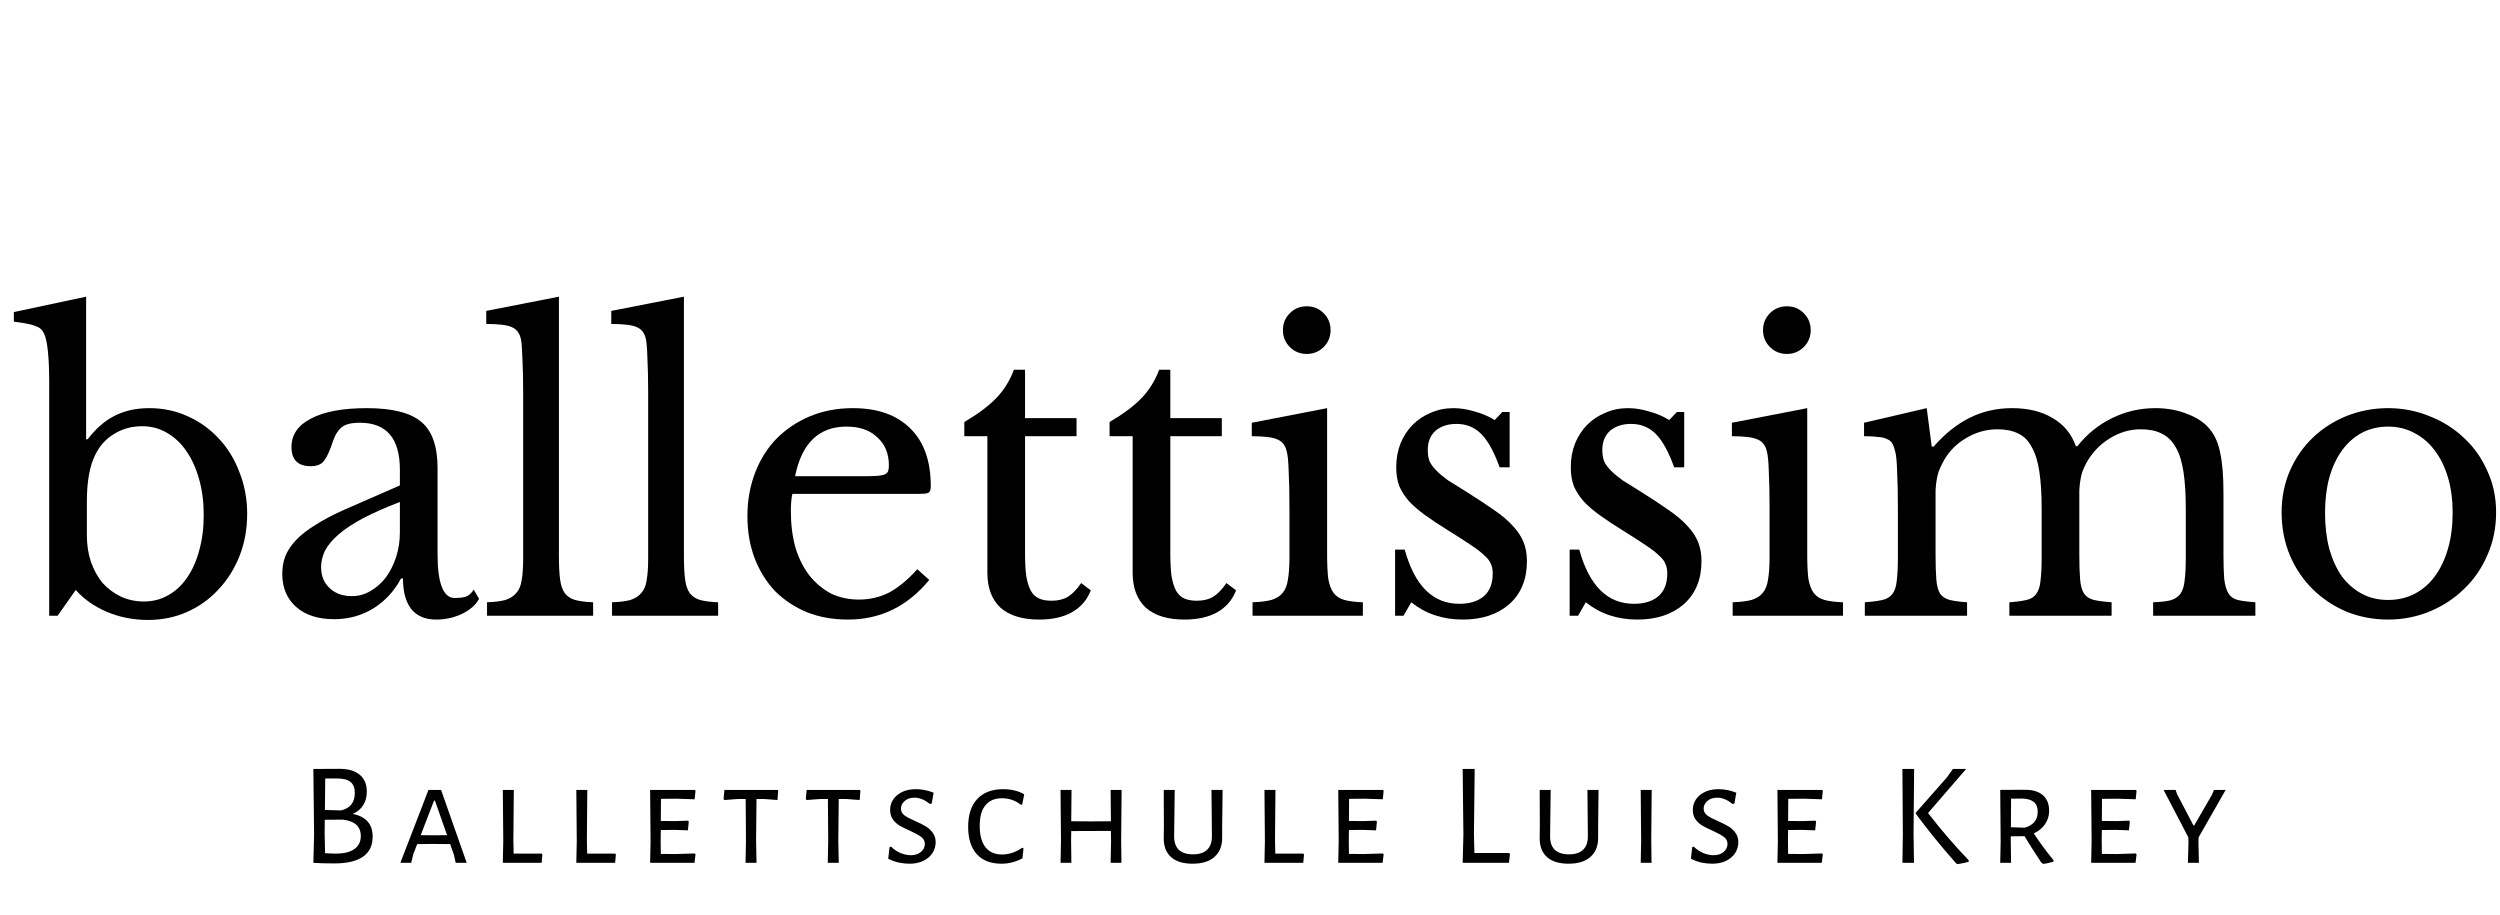 <?xml version="1.0"?>
<svg xmlns="http://www.w3.org/2000/svg" width="235" height="86" viewBox="0 0 236 86" fill="none">
<path d="M8.201 50.357C8.201 51.276 8.334 52.123 8.6 52.897C8.866 53.647 9.229 54.3 9.689 54.857C10.173 55.389 10.741 55.812 11.394 56.127C12.072 56.441 12.797 56.599 13.572 56.599C14.418 56.599 15.18 56.405 15.858 56.018C16.559 55.631 17.152 55.087 17.636 54.385C18.144 53.659 18.531 52.801 18.797 51.809C19.087 50.793 19.232 49.668 19.232 48.434C19.232 47.2 19.087 46.075 18.797 45.059C18.507 44.019 18.107 43.136 17.599 42.41C17.091 41.66 16.474 41.08 15.749 40.669C15.047 40.257 14.273 40.052 13.426 40.052C12.435 40.052 11.552 40.294 10.777 40.778C10.003 41.237 9.411 41.89 8.999 42.737C8.467 43.801 8.201 45.265 8.201 47.128V50.357ZM8.129 41.286H8.274C9.048 40.27 9.895 39.532 10.814 39.072C11.757 38.588 12.846 38.346 14.08 38.346C15.386 38.346 16.596 38.6 17.708 39.108C18.845 39.616 19.825 40.318 20.648 41.213C21.494 42.108 22.147 43.172 22.607 44.406C23.091 45.616 23.333 46.922 23.333 48.325C23.333 49.752 23.091 51.083 22.607 52.317C22.123 53.526 21.458 54.579 20.611 55.474C19.789 56.369 18.809 57.07 17.672 57.578C16.535 58.086 15.301 58.34 13.971 58.34C12.592 58.34 11.298 58.086 10.088 57.578C8.903 57.07 7.923 56.381 7.149 55.51L5.443 57.941H4.645V36.024C4.645 33.581 4.488 32.02 4.173 31.343C4.101 31.174 4.016 31.041 3.919 30.944C3.823 30.823 3.677 30.726 3.484 30.654C3.29 30.557 3.024 30.472 2.686 30.399C2.347 30.327 1.887 30.254 1.307 30.182V29.275L8.129 27.823V41.286Z" fill="black"/>
<path d="M37.749 47.2C36.37 47.733 35.197 48.253 34.23 48.761C33.286 49.269 32.524 49.777 31.943 50.285C31.363 50.793 30.939 51.301 30.673 51.809C30.431 52.317 30.311 52.837 30.311 53.369C30.311 54.167 30.577 54.821 31.109 55.329C31.641 55.837 32.343 56.091 33.214 56.091C33.843 56.091 34.423 55.933 34.955 55.619C35.512 55.304 35.995 54.881 36.407 54.349C36.818 53.792 37.145 53.151 37.386 52.426C37.628 51.676 37.749 50.889 37.749 50.067V47.2ZM37.749 45.64V44.152C37.749 41.201 36.491 39.725 33.975 39.725C33.564 39.725 33.214 39.761 32.923 39.834C32.633 39.907 32.391 40.028 32.197 40.197C32.004 40.366 31.823 40.608 31.653 40.923C31.508 41.237 31.363 41.624 31.218 42.084C30.952 42.785 30.686 43.257 30.419 43.499C30.177 43.717 29.815 43.826 29.331 43.826C28.121 43.826 27.517 43.221 27.517 42.011C27.517 40.85 28.133 39.955 29.367 39.326C30.601 38.673 32.355 38.346 34.629 38.346C37.048 38.346 38.765 38.782 39.781 39.653C40.797 40.499 41.305 41.951 41.305 44.007V52.135C41.305 54.893 41.85 56.272 42.938 56.272C43.277 56.272 43.604 56.236 43.918 56.163C44.233 56.066 44.499 55.837 44.716 55.474L45.224 56.345C44.934 56.901 44.402 57.373 43.628 57.76C42.854 58.123 42.043 58.304 41.197 58.304C40.132 58.304 39.334 57.965 38.802 57.288C38.294 56.611 38.04 55.655 38.04 54.421H37.858C37.229 55.607 36.358 56.55 35.245 57.252C34.133 57.929 32.899 58.268 31.544 58.268C30.02 58.268 28.823 57.881 27.952 57.107C27.081 56.333 26.646 55.292 26.646 53.986C26.646 53.405 26.742 52.849 26.936 52.317C27.154 51.785 27.492 51.276 27.952 50.793C28.412 50.309 29.016 49.837 29.766 49.377C30.516 48.894 31.435 48.41 32.524 47.926L37.749 45.64Z" fill="black"/>
<path d="M52.762 52.281C52.762 53.2 52.798 53.938 52.87 54.494C52.943 55.05 53.088 55.486 53.306 55.8C53.548 56.115 53.874 56.333 54.286 56.453C54.721 56.574 55.289 56.647 55.991 56.671V57.941H45.976V56.671C46.702 56.647 47.282 56.574 47.718 56.453C48.153 56.308 48.492 56.091 48.734 55.8C49 55.51 49.169 55.111 49.242 54.603C49.339 54.071 49.387 53.381 49.387 52.535V36.895C49.387 35.589 49.363 34.5 49.314 33.629C49.29 32.734 49.242 32.129 49.169 31.815C49.048 31.258 48.758 30.883 48.298 30.69C47.863 30.496 47.065 30.399 45.903 30.399V29.166L52.762 27.823V52.281Z" fill="black"/>
<path d="M64.562 52.281C64.562 53.2 64.598 53.938 64.671 54.494C64.743 55.05 64.888 55.486 65.106 55.8C65.348 56.115 65.675 56.333 66.086 56.453C66.521 56.574 67.09 56.647 67.791 56.671V57.941H57.776V56.671C58.502 56.647 59.083 56.574 59.518 56.453C59.953 56.308 60.292 56.091 60.534 55.8C60.8 55.51 60.969 55.111 61.042 54.603C61.139 54.071 61.187 53.381 61.187 52.535V36.895C61.187 35.589 61.163 34.5 61.115 33.629C61.09 32.734 61.042 32.129 60.969 31.815C60.849 31.258 60.558 30.883 60.099 30.69C59.663 30.496 58.865 30.399 57.704 30.399V29.166L64.562 27.823V52.281Z" fill="black"/>
<path d="M87.72 54.566C85.664 57.058 83.112 58.304 80.063 58.304C78.636 58.304 77.342 58.074 76.181 57.615C75.019 57.131 74.016 56.465 73.169 55.619C72.346 54.748 71.705 53.72 71.246 52.535C70.786 51.325 70.556 49.994 70.556 48.543C70.556 47.067 70.798 45.7 71.282 44.443C71.766 43.185 72.443 42.108 73.314 41.213C74.209 40.318 75.261 39.616 76.471 39.108C77.705 38.6 79.047 38.346 80.499 38.346C82.845 38.346 84.66 38.987 85.942 40.27C87.224 41.528 87.865 43.342 87.865 45.713C87.865 46.051 87.793 46.257 87.647 46.329C87.526 46.402 87.224 46.438 86.74 46.438H74.802C74.753 46.632 74.717 46.874 74.693 47.164C74.669 47.43 74.657 47.733 74.657 48.071C74.657 49.329 74.802 50.478 75.092 51.518C75.407 52.535 75.842 53.405 76.398 54.131C76.979 54.857 77.656 55.425 78.43 55.837C79.229 56.224 80.112 56.417 81.079 56.417C82.095 56.417 83.039 56.199 83.91 55.764C84.781 55.304 85.676 54.566 86.595 53.55L87.72 54.566ZM81.733 44.769C82.216 44.769 82.603 44.757 82.894 44.733C83.184 44.709 83.402 44.66 83.547 44.588C83.692 44.515 83.789 44.418 83.837 44.297C83.886 44.152 83.91 43.971 83.91 43.753C83.91 42.64 83.547 41.757 82.821 41.104C82.12 40.427 81.152 40.088 79.918 40.088C77.306 40.088 75.685 41.648 75.056 44.769H81.733Z" fill="black"/>
<path d="M91.031 40.995V39.653C92.313 38.903 93.317 38.153 94.043 37.403C94.768 36.653 95.325 35.758 95.712 34.718H96.764V39.29H101.627V40.995H96.764V52.026C96.764 52.873 96.8 53.587 96.873 54.167C96.97 54.748 97.115 55.22 97.308 55.583C97.502 55.921 97.756 56.163 98.07 56.308C98.385 56.453 98.784 56.526 99.268 56.526C99.873 56.526 100.381 56.405 100.792 56.163C101.227 55.897 101.651 55.462 102.062 54.857L102.969 55.546C102.63 56.441 102.038 57.131 101.191 57.615C100.369 58.074 99.34 58.304 98.107 58.304C96.51 58.304 95.288 57.929 94.442 57.179C93.619 56.405 93.208 55.304 93.208 53.877V40.995H91.031Z" fill="black"/>
<path d="M104.745 40.995V39.653C106.027 38.903 107.031 38.153 107.756 37.403C108.482 36.653 109.039 35.758 109.426 34.718H110.478V39.29H115.34V40.995H110.478V52.026C110.478 52.873 110.514 53.587 110.587 54.167C110.684 54.748 110.829 55.22 111.022 55.583C111.216 55.921 111.47 56.163 111.784 56.308C112.099 56.453 112.498 56.526 112.982 56.526C113.586 56.526 114.095 56.405 114.506 56.163C114.941 55.897 115.365 55.462 115.776 54.857L116.683 55.546C116.344 56.441 115.752 57.131 114.905 57.615C114.082 58.074 113.054 58.304 111.821 58.304C110.224 58.304 109.002 57.929 108.156 57.179C107.333 56.405 106.922 55.304 106.922 53.877V40.995H104.745Z" fill="black"/>
<path d="M125.28 52.172C125.28 53.115 125.317 53.877 125.389 54.458C125.486 55.014 125.655 55.462 125.897 55.8C126.139 56.115 126.478 56.333 126.913 56.453C127.349 56.574 127.929 56.647 128.655 56.671V57.941H118.241V56.671C118.966 56.647 119.559 56.574 120.019 56.453C120.478 56.308 120.829 56.091 121.071 55.8C121.337 55.486 121.507 55.062 121.579 54.53C121.676 53.974 121.724 53.272 121.724 52.426V47.781C121.724 46.378 121.7 45.229 121.652 44.334C121.628 43.414 121.567 42.785 121.47 42.447C121.349 41.89 121.071 41.515 120.636 41.322C120.2 41.104 119.378 40.995 118.168 40.995V39.725L125.28 38.346V52.172ZM121.107 30.98C121.107 30.351 121.325 29.819 121.761 29.384C122.196 28.948 122.728 28.73 123.357 28.73C123.986 28.73 124.518 28.948 124.954 29.384C125.389 29.819 125.607 30.351 125.607 30.98C125.607 31.609 125.389 32.141 124.954 32.577C124.518 33.012 123.986 33.23 123.357 33.23C122.728 33.23 122.196 33.012 121.761 32.577C121.325 32.141 121.107 31.609 121.107 30.98Z" fill="black"/>
<path d="M132.495 57.941H131.697V51.7H132.604C133.547 55.111 135.265 56.816 137.757 56.816C138.724 56.816 139.486 56.587 140.043 56.127C140.623 55.643 140.913 54.917 140.913 53.95C140.913 53.587 140.853 53.284 140.732 53.042C140.635 52.776 140.43 52.51 140.115 52.244C139.825 51.954 139.401 51.627 138.845 51.264C138.313 50.902 137.599 50.442 136.704 49.886C135.882 49.377 135.168 48.906 134.563 48.47C133.958 48.035 133.45 47.599 133.039 47.164C132.628 46.704 132.313 46.221 132.096 45.713C131.902 45.205 131.805 44.612 131.805 43.934C131.805 43.112 131.939 42.362 132.205 41.685C132.495 40.983 132.882 40.391 133.366 39.907C133.85 39.423 134.418 39.048 135.071 38.782C135.724 38.492 136.438 38.346 137.212 38.346C137.865 38.346 138.543 38.455 139.244 38.673C139.946 38.867 140.563 39.133 141.095 39.471L141.821 38.709H142.51V43.934H141.567C141.034 42.459 140.454 41.407 139.825 40.778C139.196 40.149 138.422 39.834 137.502 39.834C136.68 39.834 136.015 40.052 135.507 40.487C135.023 40.923 134.781 41.528 134.781 42.302C134.781 42.713 134.841 43.076 134.962 43.39C135.108 43.681 135.325 43.971 135.616 44.261C135.906 44.551 136.269 44.854 136.704 45.168C137.164 45.459 137.708 45.797 138.337 46.184C139.377 46.837 140.26 47.418 140.986 47.926C141.736 48.434 142.341 48.942 142.8 49.45C143.26 49.934 143.599 50.442 143.816 50.974C144.034 51.506 144.143 52.111 144.143 52.788C144.143 54.506 143.587 55.861 142.474 56.853C141.361 57.82 139.897 58.304 138.083 58.304C136.196 58.304 134.575 57.76 133.221 56.671L132.495 57.941Z" fill="black"/>
<path d="M148.973 57.941H148.174V51.7H149.082C150.025 55.111 151.743 56.816 154.234 56.816C155.202 56.816 155.964 56.587 156.52 56.127C157.101 55.643 157.391 54.917 157.391 53.95C157.391 53.587 157.331 53.284 157.21 53.042C157.113 52.776 156.907 52.51 156.593 52.244C156.303 51.954 155.879 51.627 155.323 51.264C154.791 50.902 154.077 50.442 153.182 49.886C152.36 49.377 151.646 48.906 151.041 48.47C150.436 48.035 149.928 47.599 149.517 47.164C149.106 46.704 148.791 46.221 148.574 45.713C148.38 45.205 148.283 44.612 148.283 43.934C148.283 43.112 148.416 42.362 148.682 41.685C148.973 40.983 149.36 40.391 149.844 39.907C150.328 39.423 150.896 39.048 151.549 38.782C152.202 38.492 152.916 38.346 153.69 38.346C154.343 38.346 155.021 38.455 155.722 38.673C156.424 38.867 157.041 39.133 157.573 39.471L158.298 38.709H158.988V43.934H158.044C157.512 42.459 156.932 41.407 156.303 40.778C155.674 40.149 154.9 39.834 153.98 39.834C153.158 39.834 152.493 40.052 151.985 40.487C151.501 40.923 151.259 41.528 151.259 42.302C151.259 42.713 151.319 43.076 151.44 43.39C151.585 43.681 151.803 43.971 152.093 44.261C152.384 44.551 152.747 44.854 153.182 45.168C153.642 45.459 154.186 45.797 154.815 46.184C155.855 46.837 156.738 47.418 157.464 47.926C158.214 48.434 158.819 48.942 159.278 49.45C159.738 49.934 160.077 50.442 160.294 50.974C160.512 51.506 160.621 52.111 160.621 52.788C160.621 54.506 160.064 55.861 158.952 56.853C157.839 57.82 156.375 58.304 154.561 58.304C152.674 58.304 151.053 57.76 149.699 56.671L148.973 57.941Z" fill="black"/>
<path d="M170.603 52.172C170.603 53.115 170.64 53.877 170.712 54.458C170.809 55.014 170.978 55.462 171.22 55.8C171.462 56.115 171.801 56.333 172.236 56.453C172.672 56.574 173.252 56.647 173.978 56.671V57.941H163.564V56.671C164.289 56.647 164.882 56.574 165.342 56.453C165.801 56.308 166.152 56.091 166.394 55.8C166.66 55.486 166.83 55.062 166.902 54.53C166.999 53.974 167.047 53.272 167.047 52.426V47.781C167.047 46.378 167.023 45.229 166.975 44.334C166.951 43.414 166.89 42.785 166.793 42.447C166.672 41.89 166.394 41.515 165.959 41.322C165.523 41.104 164.701 40.995 163.491 40.995V39.725L170.603 38.346V52.172ZM166.43 30.98C166.43 30.351 166.648 29.819 167.084 29.384C167.519 28.948 168.051 28.73 168.68 28.73C169.309 28.73 169.841 28.948 170.277 29.384C170.712 29.819 170.93 30.351 170.93 30.98C170.93 31.609 170.712 32.141 170.277 32.577C169.841 33.012 169.309 33.23 168.68 33.23C168.051 33.23 167.519 33.012 167.084 32.577C166.648 32.141 166.43 31.609 166.43 30.98Z" fill="black"/>
<path d="M182.717 52.135C182.717 53.151 182.741 53.95 182.789 54.53C182.838 55.111 182.959 55.558 183.152 55.873C183.37 56.163 183.672 56.357 184.059 56.453C184.446 56.55 184.991 56.623 185.692 56.671V57.941H176.04V56.671C176.741 56.623 177.298 56.55 177.709 56.453C178.12 56.357 178.435 56.163 178.653 55.873C178.87 55.583 179.003 55.171 179.052 54.639C179.124 54.083 179.161 53.345 179.161 52.426V47.781C179.161 46.402 179.136 45.253 179.088 44.334C179.064 43.414 179.003 42.785 178.907 42.447C178.834 42.132 178.749 41.89 178.653 41.721C178.556 41.528 178.399 41.382 178.181 41.286C177.963 41.165 177.673 41.092 177.31 41.068C176.971 41.02 176.524 40.995 175.967 40.995V39.725L181.882 38.346L182.354 41.975H182.535C183.624 40.741 184.761 39.834 185.946 39.254C187.156 38.649 188.486 38.346 189.938 38.346C191.462 38.346 192.744 38.661 193.784 39.29C194.824 39.895 195.55 40.778 195.961 41.939H196.106C197.002 40.802 198.09 39.919 199.372 39.29C200.654 38.661 202.021 38.346 203.473 38.346C204.61 38.346 205.638 38.54 206.557 38.927C207.501 39.29 208.214 39.798 208.698 40.451C209.133 41.007 209.436 41.745 209.605 42.664C209.799 43.559 209.895 44.793 209.895 46.366V52.135C209.895 53.127 209.92 53.913 209.968 54.494C210.041 55.075 210.174 55.522 210.367 55.837C210.561 56.151 210.851 56.357 211.238 56.453C211.649 56.55 212.206 56.623 212.907 56.671V57.941H203.255V56.671C203.932 56.647 204.477 56.587 204.888 56.49C205.299 56.369 205.614 56.163 205.831 55.873C206.049 55.558 206.182 55.135 206.23 54.603C206.303 54.071 206.339 53.345 206.339 52.426V47.853C206.339 46.475 206.267 45.313 206.122 44.37C205.976 43.402 205.735 42.628 205.396 42.048C205.057 41.443 204.61 41.007 204.053 40.741C203.521 40.475 202.868 40.342 202.094 40.342C201.029 40.342 200.025 40.645 199.082 41.249C198.163 41.83 197.437 42.616 196.905 43.608C196.784 43.85 196.675 44.092 196.578 44.334C196.506 44.551 196.445 44.805 196.397 45.096C196.348 45.362 196.312 45.688 196.288 46.075C196.288 46.462 196.288 46.946 196.288 47.527V52.135C196.288 53.127 196.312 53.913 196.36 54.494C196.409 55.075 196.53 55.522 196.723 55.837C196.941 56.151 197.256 56.357 197.667 56.453C198.078 56.55 198.634 56.623 199.336 56.671V57.941H189.684V56.671C190.361 56.623 190.905 56.55 191.317 56.453C191.728 56.357 192.03 56.163 192.224 55.873C192.442 55.583 192.575 55.171 192.623 54.639C192.696 54.083 192.732 53.345 192.732 52.426V47.853C192.732 46.45 192.659 45.277 192.514 44.334C192.369 43.366 192.127 42.592 191.788 42.011C191.474 41.407 191.051 40.983 190.518 40.741C189.986 40.475 189.333 40.342 188.559 40.342C187.47 40.342 186.442 40.645 185.474 41.249C184.531 41.83 183.817 42.616 183.334 43.608C183.213 43.85 183.104 44.092 183.007 44.334C182.934 44.551 182.874 44.805 182.826 45.096C182.777 45.362 182.741 45.688 182.717 46.075C182.717 46.462 182.717 46.946 182.717 47.527V52.135Z" fill="black"/>
<path d="M225.435 38.346C226.814 38.346 228.12 38.6 229.354 39.108C230.588 39.592 231.664 40.27 232.583 41.14C233.527 42.011 234.265 43.051 234.797 44.261C235.353 45.447 235.632 46.753 235.632 48.18C235.632 49.656 235.353 51.01 234.797 52.244C234.265 53.478 233.527 54.542 232.583 55.437C231.664 56.333 230.588 57.034 229.354 57.542C228.12 58.05 226.814 58.304 225.435 58.304C224.08 58.304 222.786 58.062 221.552 57.578C220.343 57.07 219.278 56.369 218.359 55.474C217.44 54.579 216.714 53.514 216.182 52.281C215.65 51.023 215.384 49.656 215.384 48.18C215.384 46.753 215.65 45.434 216.182 44.225C216.714 43.015 217.44 41.975 218.359 41.104C219.278 40.233 220.343 39.556 221.552 39.072C222.786 38.588 224.08 38.346 225.435 38.346ZM225.435 40.088C224.54 40.088 223.717 40.282 222.967 40.669C222.242 41.056 221.613 41.612 221.081 42.338C220.573 43.039 220.173 43.898 219.883 44.914C219.617 45.906 219.484 47.007 219.484 48.216C219.484 49.474 219.617 50.611 219.883 51.627C220.173 52.643 220.573 53.514 221.081 54.24C221.613 54.941 222.242 55.486 222.967 55.873C223.693 56.26 224.516 56.453 225.435 56.453C226.354 56.453 227.189 56.26 227.939 55.873C228.689 55.486 229.33 54.929 229.862 54.204C230.394 53.478 230.805 52.607 231.096 51.591C231.386 50.575 231.531 49.45 231.531 48.216C231.531 47.007 231.386 45.906 231.096 44.914C230.805 43.922 230.394 43.076 229.862 42.374C229.33 41.648 228.689 41.092 227.939 40.705C227.189 40.294 226.354 40.088 225.435 40.088Z" fill="black"/>
<path d="M33.3 76.651C34.553 76.9 35.18 77.614 35.18 78.794C35.18 79.633 34.876 80.264 34.267 80.688C33.659 81.112 32.751 81.324 31.544 81.324C30.733 81.324 30.083 81.305 29.595 81.268H29.581L29.65 78.6L29.581 72.407L32.042 72.394C32.871 72.394 33.507 72.578 33.949 72.947C34.401 73.315 34.627 73.85 34.627 74.55C34.627 75.048 34.512 75.476 34.281 75.836C34.051 76.195 33.724 76.467 33.3 76.651ZM33.493 74.675C33.493 74.195 33.36 73.85 33.092 73.638C32.834 73.417 32.41 73.306 31.821 73.306H30.701L30.673 76.278L32.194 76.32C33.06 76.117 33.493 75.569 33.493 74.675ZM31.71 80.397C32.466 80.397 33.046 80.255 33.452 79.969C33.857 79.683 34.06 79.273 34.06 78.739C34.06 77.836 33.493 77.32 32.36 77.191L30.659 77.204L30.646 78.504L30.687 80.356C31.047 80.384 31.387 80.397 31.71 80.397Z" fill="black"/>
<path d="M44.056 81.268H43.019L42.853 80.522L42.494 79.499L40.849 79.485L39.384 79.499L39.01 80.467L38.817 81.268H37.794L40.448 74.384H41.637L44.056 81.268ZM42.204 78.656L41.056 75.393H40.973L39.715 78.656L40.932 78.67L42.204 78.656Z" fill="black"/>
<path d="M51.199 80.494L51.13 81.268H47.467L47.508 79.195L47.467 74.384H48.503L48.462 79.112L48.489 80.397H51.144L51.199 80.494Z" fill="black"/>
<path d="M58.138 80.494L58.069 81.268H54.405L54.447 79.195L54.405 74.384H55.442L55.401 79.112L55.428 80.397H58.082L58.138 80.494Z" fill="black"/>
<path d="M65.574 80.384L65.657 80.467L65.56 81.268H61.372L61.413 79.195L61.372 74.384H65.588L65.657 74.467L65.574 75.269L63.832 75.214L62.395 75.228L62.381 77.315L63.749 77.329L64.952 77.287L65.021 77.384L64.938 78.2L63.666 78.158L62.381 78.172L62.367 79.112L62.381 80.425L63.736 80.439L65.574 80.384Z" fill="black"/>
<path d="M73.461 74.467L73.392 75.338L72.107 75.241H71.415L71.374 79.112L71.415 81.268H70.379L70.42 79.195L70.392 75.241H69.701L68.388 75.338L68.305 75.241L68.388 74.384H73.406L73.461 74.467Z" fill="black"/>
<path d="M81.224 74.467L81.154 75.338L79.869 75.241H79.178L79.136 79.112L79.178 81.268H78.141L78.182 79.195L78.155 75.241H77.463L76.15 75.338L76.067 75.241L76.15 74.384H81.168L81.224 74.467Z" fill="black"/>
<path d="M86.447 74.315C87.01 74.315 87.572 74.426 88.134 74.647L87.954 75.67L87.788 75.711C87.53 75.509 87.286 75.361 87.056 75.269C86.825 75.168 86.586 75.117 86.337 75.117C85.941 75.117 85.627 75.223 85.397 75.435C85.166 75.638 85.051 75.873 85.051 76.14C85.051 76.407 85.162 76.624 85.383 76.79C85.613 76.956 85.964 77.14 86.434 77.343C86.848 77.527 87.175 77.693 87.415 77.84C87.664 77.988 87.876 78.186 88.051 78.435C88.235 78.674 88.327 78.969 88.327 79.319C88.327 79.679 88.231 80.015 88.037 80.328C87.844 80.632 87.558 80.881 87.18 81.075C86.811 81.259 86.369 81.351 85.853 81.351C85.531 81.351 85.189 81.314 84.83 81.241C84.48 81.158 84.153 81.038 83.849 80.881L83.973 79.789L84.111 79.734C84.369 79.992 84.669 80.195 85.01 80.342C85.36 80.481 85.683 80.55 85.977 80.55C86.365 80.55 86.682 80.448 86.931 80.246C87.18 80.034 87.305 79.78 87.305 79.485C87.305 79.209 87.189 78.987 86.959 78.822C86.738 78.656 86.388 78.462 85.908 78.241C85.512 78.066 85.185 77.905 84.927 77.757C84.678 77.61 84.466 77.416 84.291 77.177C84.116 76.928 84.028 76.628 84.028 76.278C84.028 75.909 84.125 75.578 84.319 75.283C84.521 74.988 84.802 74.753 85.162 74.578C85.531 74.403 85.959 74.315 86.447 74.315Z" fill="black"/>
<path d="M94.697 74.315C95.462 74.315 96.126 74.476 96.688 74.799L96.494 75.753L96.37 75.794C96.14 75.601 95.872 75.449 95.568 75.338C95.264 75.228 94.937 75.172 94.587 75.172C93.905 75.172 93.384 75.393 93.025 75.836C92.665 76.269 92.486 76.919 92.486 77.785C92.486 78.66 92.665 79.329 93.025 79.789C93.384 80.25 93.905 80.481 94.587 80.481C94.918 80.481 95.25 80.425 95.582 80.315C95.923 80.195 96.227 80.038 96.494 79.845L96.619 79.886L96.522 80.84C95.895 81.181 95.237 81.351 94.545 81.351C93.532 81.351 92.753 81.052 92.209 80.453C91.665 79.845 91.394 78.983 91.394 77.868C91.394 76.734 91.679 75.859 92.251 75.241C92.831 74.624 93.647 74.315 94.697 74.315Z" fill="black"/>
<path d="M105.838 79.112L105.866 81.268H104.843L104.884 79.195L104.871 78.255L101.124 78.269L101.111 79.112L101.138 81.268H100.115L100.157 79.195L100.115 74.384H101.152L101.124 77.343L102.991 77.356L104.871 77.343L104.843 74.384H105.88L105.838 79.112Z" fill="black"/>
<path d="M115.372 77.882V78.877C115.382 79.66 115.142 80.269 114.654 80.702C114.174 81.135 113.483 81.351 112.58 81.351C111.686 81.351 111.004 81.139 110.534 80.716C110.064 80.282 109.838 79.669 109.857 78.877L109.871 77.826L109.857 74.384H110.894L110.838 78.711C110.829 79.292 110.972 79.729 111.267 80.024C111.571 80.319 112.022 80.467 112.622 80.467C113.211 80.467 113.658 80.319 113.962 80.024C114.267 79.729 114.414 79.292 114.405 78.711L114.363 74.384H115.414L115.372 77.882Z" fill="black"/>
<path d="M123.097 80.494L123.028 81.268H119.365L119.406 79.195L119.365 74.384H120.402L120.36 79.112L120.388 80.397H123.042L123.097 80.494Z" fill="black"/>
<path d="M130.534 80.384L130.617 80.467L130.52 81.268H126.331L126.373 79.195L126.331 74.384H130.548L130.617 74.467L130.534 75.269L128.792 75.214L127.354 75.228L127.341 77.315L128.709 77.329L129.912 77.287L129.981 77.384L129.898 78.2L128.626 78.158L127.341 78.172L127.327 79.112L127.341 80.425L128.695 80.439L130.534 80.384Z" fill="black"/>
<path d="M142.541 80.439L142.444 81.268H138.076L138.145 78.6L138.076 72.407H139.21L139.14 78.504L139.182 80.342H142.458L142.541 80.439Z" fill="black"/>
<path d="M150.863 77.882V78.877C150.872 79.66 150.632 80.269 150.144 80.702C149.665 81.135 148.973 81.351 148.07 81.351C147.176 81.351 146.494 81.139 146.024 80.716C145.554 80.282 145.329 79.669 145.347 78.877L145.361 77.826L145.347 74.384H146.384L146.329 78.711C146.319 79.292 146.462 79.729 146.757 80.024C147.061 80.319 147.513 80.467 148.112 80.467C148.702 80.467 149.149 80.319 149.453 80.024C149.757 79.729 149.904 79.292 149.895 78.711L149.854 74.384H150.904L150.863 77.882Z" fill="black"/>
<path d="M155.878 79.112L155.906 81.268H154.883L154.924 79.195L154.883 74.384H155.92L155.878 79.112Z" fill="black"/>
<path d="M162.22 74.315C162.782 74.315 163.345 74.426 163.907 74.647L163.727 75.67L163.561 75.711C163.303 75.509 163.059 75.361 162.829 75.269C162.598 75.168 162.359 75.117 162.11 75.117C161.713 75.117 161.4 75.223 161.17 75.435C160.939 75.638 160.824 75.873 160.824 76.14C160.824 76.407 160.935 76.624 161.156 76.79C161.386 76.956 161.737 77.14 162.207 77.343C162.621 77.527 162.948 77.693 163.188 77.84C163.437 77.988 163.649 78.186 163.824 78.435C164.008 78.674 164.1 78.969 164.1 79.319C164.1 79.679 164.004 80.015 163.81 80.328C163.617 80.632 163.331 80.881 162.953 81.075C162.584 81.259 162.142 81.351 161.626 81.351C161.303 81.351 160.962 81.314 160.603 81.241C160.253 81.158 159.926 81.038 159.622 80.881L159.746 79.789L159.884 79.734C160.142 79.992 160.442 80.195 160.783 80.342C161.133 80.481 161.455 80.55 161.75 80.55C162.137 80.55 162.455 80.448 162.704 80.246C162.953 80.034 163.077 79.78 163.077 79.485C163.077 79.209 162.962 78.987 162.732 78.822C162.511 78.656 162.16 78.462 161.681 78.241C161.285 78.066 160.958 77.905 160.7 77.757C160.451 77.61 160.239 77.416 160.064 77.177C159.889 76.928 159.801 76.628 159.801 76.278C159.801 75.909 159.898 75.578 160.092 75.283C160.294 74.988 160.575 74.753 160.935 74.578C161.303 74.403 161.732 74.315 162.22 74.315Z" fill="black"/>
<path d="M171.991 80.384L172.074 80.467L171.977 81.268H167.789L167.83 79.195L167.789 74.384H172.005L172.074 74.467L171.991 75.269L170.249 75.214L168.811 75.228L168.798 77.315L170.166 77.329L171.369 77.287L171.438 77.384L171.355 78.2L170.083 78.158L168.798 78.172L168.784 79.112L168.798 80.425L170.152 80.439L171.991 80.384Z" fill="black"/>
<path d="M180.639 78.504L180.68 81.268H179.588L179.63 78.6L179.588 72.407H180.694L180.639 78.504ZM182.008 76.568C183.233 78.153 184.514 79.642 185.85 81.033L185.837 81.172C185.56 81.255 185.215 81.328 184.8 81.393L184.662 81.324C183.206 79.674 181.934 78.107 180.846 76.624V76.541L183.805 73.182L184.358 72.407H185.602L182.008 76.568Z" fill="black"/>
<path d="M191.986 78.49C192.549 79.347 193.171 80.19 193.853 81.02L193.839 81.158C193.452 81.278 193.134 81.347 192.885 81.365L192.705 81.255C192.005 80.195 191.475 79.361 191.116 78.752L189.816 78.766V79.112L189.844 81.268H188.821L188.862 79.195L188.821 74.384L191.171 74.371C191.899 74.371 192.456 74.541 192.843 74.882C193.24 75.223 193.438 75.716 193.438 76.361C193.438 76.831 193.309 77.25 193.051 77.619C192.802 77.988 192.447 78.278 191.986 78.49ZM189.83 77.909L191.129 77.951C191.95 77.72 192.36 77.218 192.36 76.444C192.36 76.038 192.24 75.734 192 75.532C191.761 75.329 191.397 75.218 190.908 75.2L189.844 75.214L189.83 77.909Z" fill="black"/>
<path d="M201.609 80.384L201.692 80.467L201.595 81.268H197.406L197.448 79.195L197.406 74.384H201.623L201.692 74.467L201.609 75.269L199.867 75.214L198.429 75.228L198.416 77.315L199.784 77.329L200.987 77.287L201.056 77.384L200.973 78.2L199.701 78.158L198.416 78.172L198.402 79.112L198.416 80.425L199.77 80.439L201.609 80.384Z" fill="black"/>
<path d="M207.533 79.292L207.575 81.268H206.538L206.593 79.292L206.579 78.863L204.243 74.384H205.377L205.515 74.785L207.063 77.743H207.132L208.819 74.827L208.999 74.384H210.104L207.547 78.863L207.533 79.292Z" fill="black"/>
</svg>

